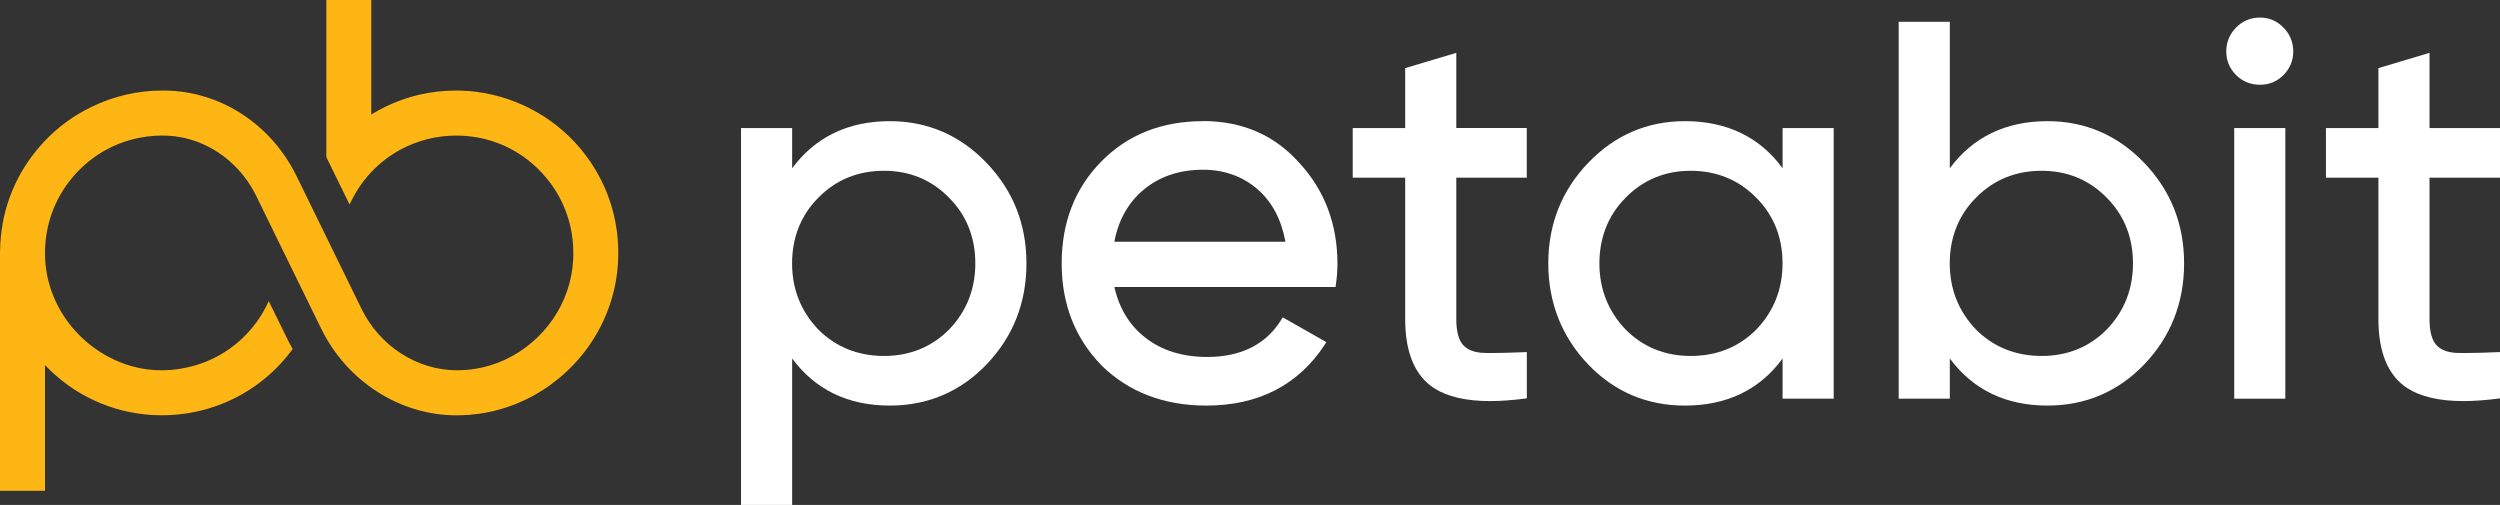 <?xml version="1.0" encoding="UTF-8"?> <svg xmlns="http://www.w3.org/2000/svg" width="203" height="41" viewBox="0 0 203 41" fill="none"><rect x="0" y="0" width="203" height="41" fill="#333333" stroke="none"/><g clip-path="url(#clip0_4_235)"><path d="M0 39.863V20.337H0.008C0.049 17.348 1.058 14.553 2.934 12.246C3.141 11.986 3.356 11.739 3.579 11.507C4.677 10.333 5.974 9.383 7.429 8.68C9.208 7.811 11.19 7.352 13.164 7.352C13.31 7.352 13.456 7.352 13.606 7.36C13.606 7.36 13.606 7.36 13.61 7.36C13.659 7.36 13.72 7.36 13.776 7.368H13.857C18.182 7.587 22.097 10.24 24.079 14.298L29.36 25.086C30.84 28.112 33.879 30.066 37.101 30.066C37.187 30.066 37.276 30.066 37.365 30.061C37.482 30.061 37.596 30.053 37.705 30.045L37.859 30.037C38.054 30.021 38.293 29.997 38.536 29.956L38.601 29.948C41.981 29.412 44.92 26.93 46.05 23.623C46.322 22.831 46.488 21.999 46.537 21.154C46.586 20.382 46.541 19.61 46.411 18.867C46.249 17.933 45.945 17.027 45.507 16.174C45.11 15.394 44.596 14.667 43.983 14.013C42.168 12.076 39.703 11.008 37.049 11.008C35.464 11.008 33.895 11.406 32.509 12.153C30.803 13.083 29.437 14.497 28.566 16.239L28.383 16.605L26.499 12.758V0H30.146V9.302C30.519 9.07 30.888 8.867 31.257 8.684C33.065 7.799 35.014 7.352 37.049 7.352C37.191 7.352 37.337 7.352 37.474 7.36C40.931 7.474 44.267 8.989 46.638 11.511C47.283 12.198 47.85 12.949 48.32 13.737C49.706 16.02 50.347 18.668 50.176 21.386C50.091 22.771 49.787 24.131 49.265 25.427L49.248 25.463C47.603 29.546 43.927 32.612 39.643 33.469C39.16 33.571 38.646 33.64 38.119 33.685C37.888 33.701 37.673 33.713 37.462 33.717C37.328 33.721 37.195 33.725 37.061 33.725C32.481 33.725 28.173 30.967 26.085 26.694L23.617 21.658L20.768 15.833C20.735 15.768 20.703 15.703 20.67 15.642C19.228 12.929 16.54 11.166 13.651 11.02C13.472 11.012 13.318 11.008 13.16 11.008C11.567 11.008 9.999 11.406 8.629 12.153C7.741 12.64 6.939 13.266 6.234 14.009C6.185 14.062 6.132 14.119 6.088 14.172C4.369 16.085 3.514 18.562 3.672 21.15C3.729 22.08 3.931 22.994 4.268 23.871C5.593 27.344 8.925 29.826 12.556 30.049C12.755 30.061 12.949 30.066 13.144 30.066C13.646 30.066 14.153 30.025 14.639 29.944L14.672 29.931H14.692C16.966 29.57 19.041 28.38 20.508 26.576C20.95 26.044 21.331 25.455 21.643 24.822L21.826 24.456L23.349 27.559C23.463 27.795 23.576 28.01 23.698 28.218L23.767 28.335L23.686 28.445C21.761 31.036 18.956 32.815 15.787 33.457C14.923 33.632 14.036 33.721 13.148 33.721C12.877 33.721 12.605 33.713 12.333 33.697C9.01 33.49 5.946 32.056 3.652 29.643V39.855H0V39.863Z" fill="#FDB614"></path><path d="M72.253 9.838C68.869 9.838 66.202 11.126 64.322 13.664V10.398H60.171V41H64.322V29.107C66.202 31.65 68.869 32.933 72.253 32.933C75.338 32.933 77.98 31.808 80.104 29.595C82.256 27.352 83.347 24.59 83.347 21.386C83.347 18.181 82.256 15.468 80.104 13.221C77.952 10.975 75.309 9.838 72.253 9.838ZM71.779 13.867C73.862 13.867 75.642 14.602 77.06 16.052C78.479 17.474 79.196 19.269 79.196 21.386C79.196 23.502 78.475 25.289 77.06 26.764C75.642 28.185 73.866 28.904 71.779 28.904C69.692 28.904 67.872 28.185 66.457 26.768C65.039 25.289 64.317 23.482 64.317 21.386C64.317 19.29 65.035 17.47 66.454 16.048C67.872 14.602 69.663 13.867 71.775 13.867H71.779Z" fill="white"></path><path d="M97.69 9.838C94.318 9.838 91.534 10.947 89.41 13.132C87.286 15.289 86.208 18.067 86.208 21.386C86.208 24.704 87.298 27.466 89.454 29.684C91.663 31.841 94.521 32.933 97.945 32.933C102.189 32.933 105.431 31.264 107.584 27.966L107.701 27.783L104.159 25.768L104.057 25.935C102.813 27.962 100.783 28.985 98.031 28.985C96.02 28.985 94.326 28.457 92.989 27.409C91.716 26.414 90.877 25.033 90.488 23.307H108.447L108.471 23.132C108.556 22.547 108.601 21.974 108.601 21.418C108.601 18.217 107.567 15.472 105.537 13.262C103.526 10.983 100.884 9.83 97.682 9.83L97.69 9.838ZM104.378 19.631H90.484C90.816 17.872 91.611 16.454 92.847 15.419C94.136 14.334 95.765 13.782 97.686 13.782C99.405 13.782 100.896 14.318 102.116 15.37C103.283 16.381 104.045 17.815 104.378 19.627V19.631Z" fill="white"></path><path d="M118.251 4.289L114.101 5.532V10.398H109.841V14.428H114.101V25.914C114.101 28.62 114.891 30.508 116.452 31.52C117.526 32.214 119.054 32.568 120.995 32.568C121.842 32.568 122.787 32.499 123.8 32.369L123.978 32.344V28.587L123.767 28.595C122.774 28.64 121.891 28.664 121.149 28.664C120.955 28.664 120.772 28.664 120.594 28.66C119.795 28.648 119.2 28.437 118.823 28.035C118.446 27.633 118.251 26.918 118.251 25.91V14.424H123.974V10.394H118.251V4.289Z" fill="white"></path><path d="M144.746 13.66C142.886 11.126 140.223 9.838 136.814 9.838C133.758 9.838 131.116 10.975 128.963 13.221C126.811 15.463 125.721 18.213 125.721 21.386C125.721 24.558 126.811 27.348 128.963 29.595C131.087 31.812 133.73 32.933 136.814 32.933C140.223 32.933 142.886 31.65 144.746 29.111V32.373H148.896V10.398H144.746V13.66ZM137.288 28.904C135.201 28.904 133.426 28.185 132.011 26.768C130.593 25.289 129.871 23.482 129.871 21.386C129.871 19.29 130.589 17.47 132.007 16.048C133.426 14.602 135.201 13.867 137.284 13.867C139.367 13.867 141.187 14.602 142.606 16.052C144.024 17.474 144.742 19.269 144.742 21.386C144.742 23.502 144.02 25.289 142.606 26.764C141.187 28.185 139.396 28.904 137.284 28.904H137.288Z" fill="white"></path><path d="M166.255 9.838C162.871 9.838 160.204 11.125 158.324 13.664V1.771H154.173V32.373H158.324V29.107C160.204 31.65 162.871 32.933 166.255 32.933C169.34 32.933 171.982 31.808 174.106 29.595C176.258 27.352 177.348 24.59 177.348 21.386C177.348 18.181 176.258 15.463 174.106 13.221C171.954 10.975 169.311 9.838 166.255 9.838ZM165.781 13.867C167.864 13.867 169.644 14.602 171.062 16.052C172.481 17.474 173.198 19.269 173.198 21.386C173.198 23.502 172.477 25.289 171.062 26.763C169.644 28.185 167.868 28.904 165.781 28.904C163.694 28.904 161.874 28.185 160.459 26.767C159.041 25.289 158.319 23.481 158.319 21.386C158.319 19.29 159.037 17.47 160.455 16.048C161.874 14.602 163.665 13.867 165.777 13.867H165.781Z" fill="white"></path><path d="M185.568 10.398H181.418V32.373H185.568V10.398Z" fill="white"></path><path d="M183.517 1.426C182.747 1.426 182.09 1.702 181.564 2.242C181.041 2.782 180.773 3.432 180.773 4.176C180.773 4.919 181.041 5.561 181.564 6.089C182.086 6.613 182.743 6.881 183.513 6.881C184.283 6.881 184.895 6.613 185.422 6.089C185.945 5.561 186.212 4.919 186.212 4.176C186.212 3.432 185.949 2.786 185.422 2.242C184.895 1.702 184.255 1.426 183.513 1.426H183.517Z" fill="white"></path><path d="M203 14.428V10.398H197.277V4.289L193.127 5.532V10.398H188.867V14.428H193.127V25.914C193.127 28.62 193.917 30.508 195.478 31.52C196.552 32.214 198.08 32.568 200.021 32.568C200.868 32.568 201.812 32.499 202.826 32.369L203.004 32.344V28.587L202.793 28.595C201.8 28.64 200.917 28.664 200.175 28.664C199.98 28.664 199.798 28.664 199.62 28.66C198.821 28.648 198.226 28.437 197.849 28.035C197.472 27.633 197.277 26.918 197.277 25.91V14.424H203V14.428Z" fill="white"></path></g><defs><clipPath id="clip0_4_235"><rect width="203" height="41" fill="white"></rect></clipPath></defs></svg> 